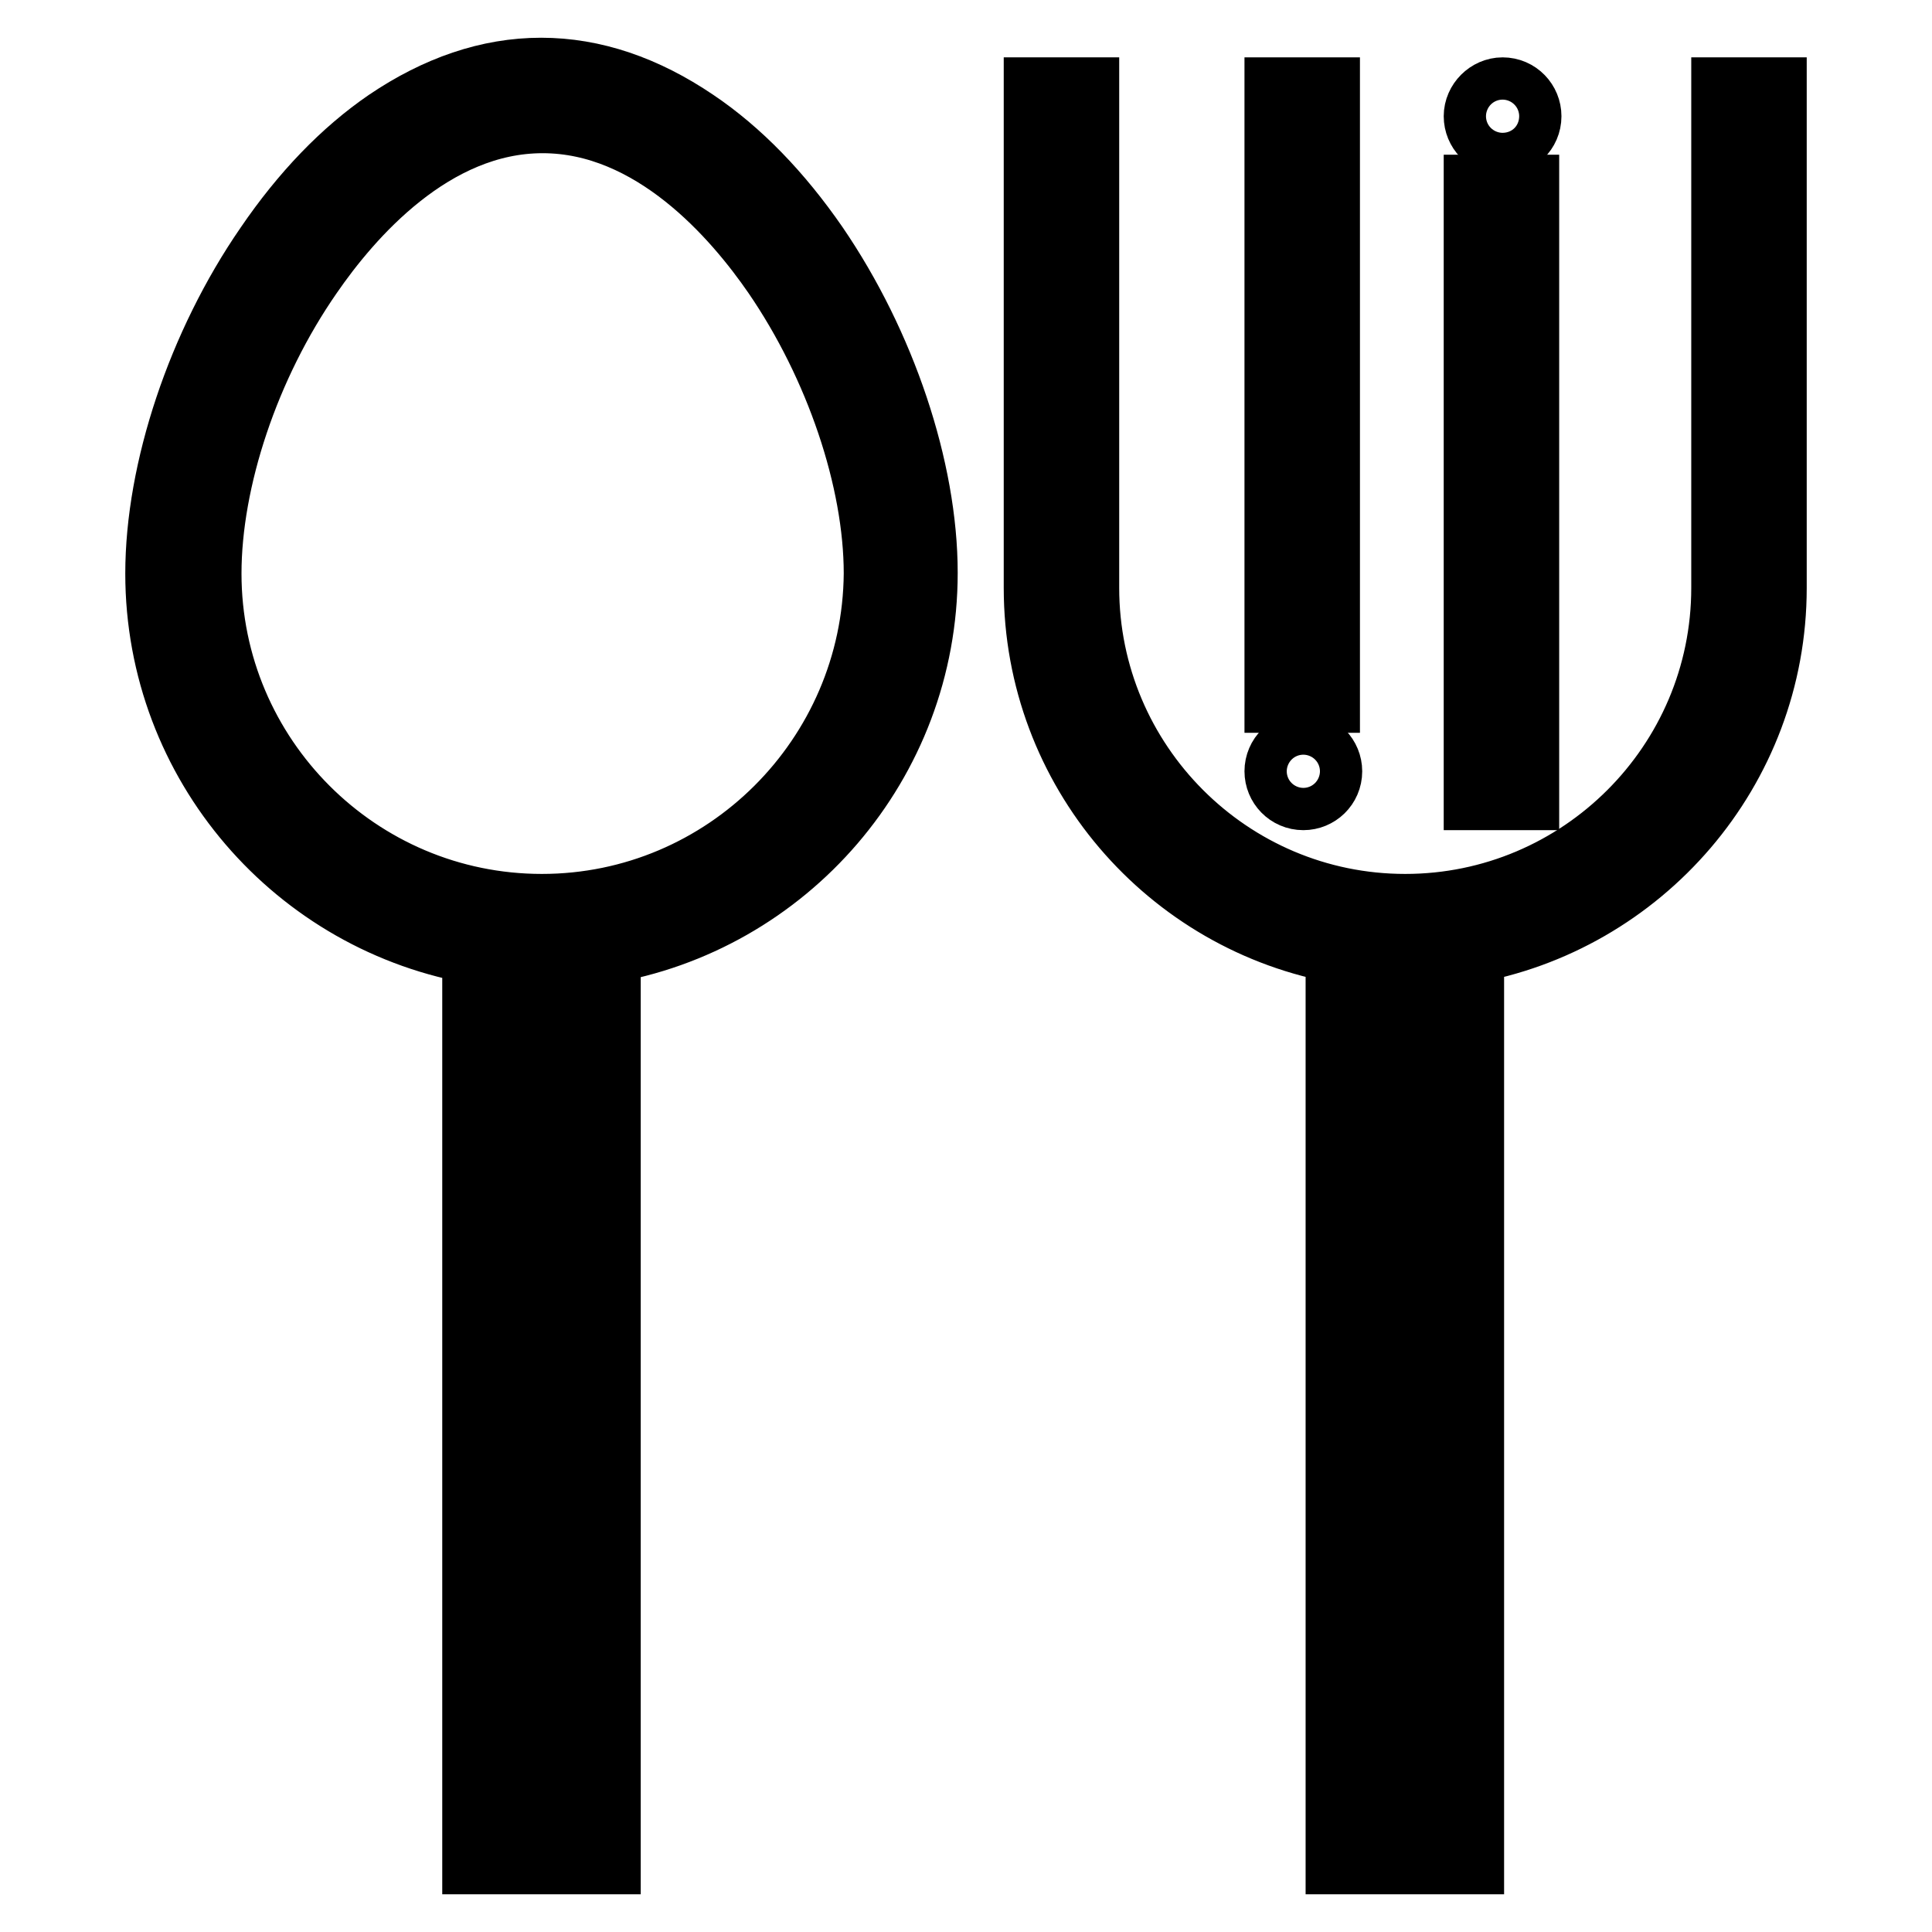 <?xml version="1.0" encoding="utf-8"?>
<!-- Svg Vector Icons : http://www.onlinewebfonts.com/icon -->
<!DOCTYPE svg PUBLIC "-//W3C//DTD SVG 1.1//EN" "http://www.w3.org/Graphics/SVG/1.1/DTD/svg11.dtd">
<svg version="1.1" xmlns="http://www.w3.org/2000/svg" xmlns:xlink="http://www.w3.org/1999/xlink" x="0px" y="0px" viewBox="0 0 256 256" enable-background="new 0 0 256 256" xml:space="preserve">
<g> <path stroke-width="10" fill-opacity="0" stroke="#000000"  d="M91.7,16.7c-6.5-4.4-13.2-6.7-20-6.7c-6.8,0-13.5,2.3-20,6.7C46,20.6,40.7,26.1,36,33 c-8.9,12.9-14.4,29.4-14.4,43c0,24.9,18.2,45.6,42,49.5V246h16.3V125.4c23.8-3.9,42-24.6,42-49.5c0-13.6-5.5-30-14.4-43 C102.8,26.1,97.5,20.6,91.7,16.7z M74.6,126.1v114.6h-5.7V126.1H74.6z M71.8,120.8c-24.7,0-44.8-20.1-44.8-44.8 c0-12.6,5.1-27.9,13.5-40c5.3-7.7,16.4-20.7,31.4-20.7s26.1,13,31.4,20.7c8.3,12.1,13.5,27.4,13.5,40 C116.6,100.7,96.5,120.8,71.8,120.8z M229.1,12.6v65.3c0,23.7-19.3,42.9-42.9,42.9c-23.7,0-42.9-19.3-42.9-42.9V12.6H138v65.3 c0,23.8,17.3,43.6,40,47.5V246h16.3V125.4c22.7-3.9,40.1-23.7,40.1-47.5V12.6H229.1z M189.1,126.1v114.6h-5.7V126.1H189.1z"/> <path stroke-width="10" fill-opacity="0" stroke="#000000"  d="M68.9,126.1h5.7v114.6h-5.7V126.1z M183.3,126.1h5.7v114.6h-5.7V126.1z"/> <path stroke-width="10" fill-opacity="0" stroke="#000000"  d="M169.9,12.6h5.3v79.5h-5.3V12.6z"/> <path stroke-width="10" fill-opacity="0" stroke="#000000"  d="M169.9,102.2c0,1.5,1.2,2.8,2.8,2.8c1.5,0,2.8-1.2,2.8-2.8c0,0,0,0,0,0c0-1.5-1.2-2.8-2.8-2.8 C171.2,99.4,169.9,100.6,169.9,102.2C169.9,102.2,169.9,102.2,169.9,102.2z"/> <path stroke-width="10" fill-opacity="0" stroke="#000000"  d="M196.3,25.5h5.3V105h-5.3V25.5z"/> <path stroke-width="10" fill-opacity="0" stroke="#000000"  d="M196.3,15.4c0,1.5,1.2,2.8,2.8,2.8c1.5,0,2.8-1.2,2.8-2.8c0,0,0,0,0,0c0-1.5-1.2-2.8-2.8-2.8 C197.6,12.6,196.3,13.9,196.3,15.4C196.3,15.4,196.3,15.4,196.3,15.4z"/></g>
</svg>